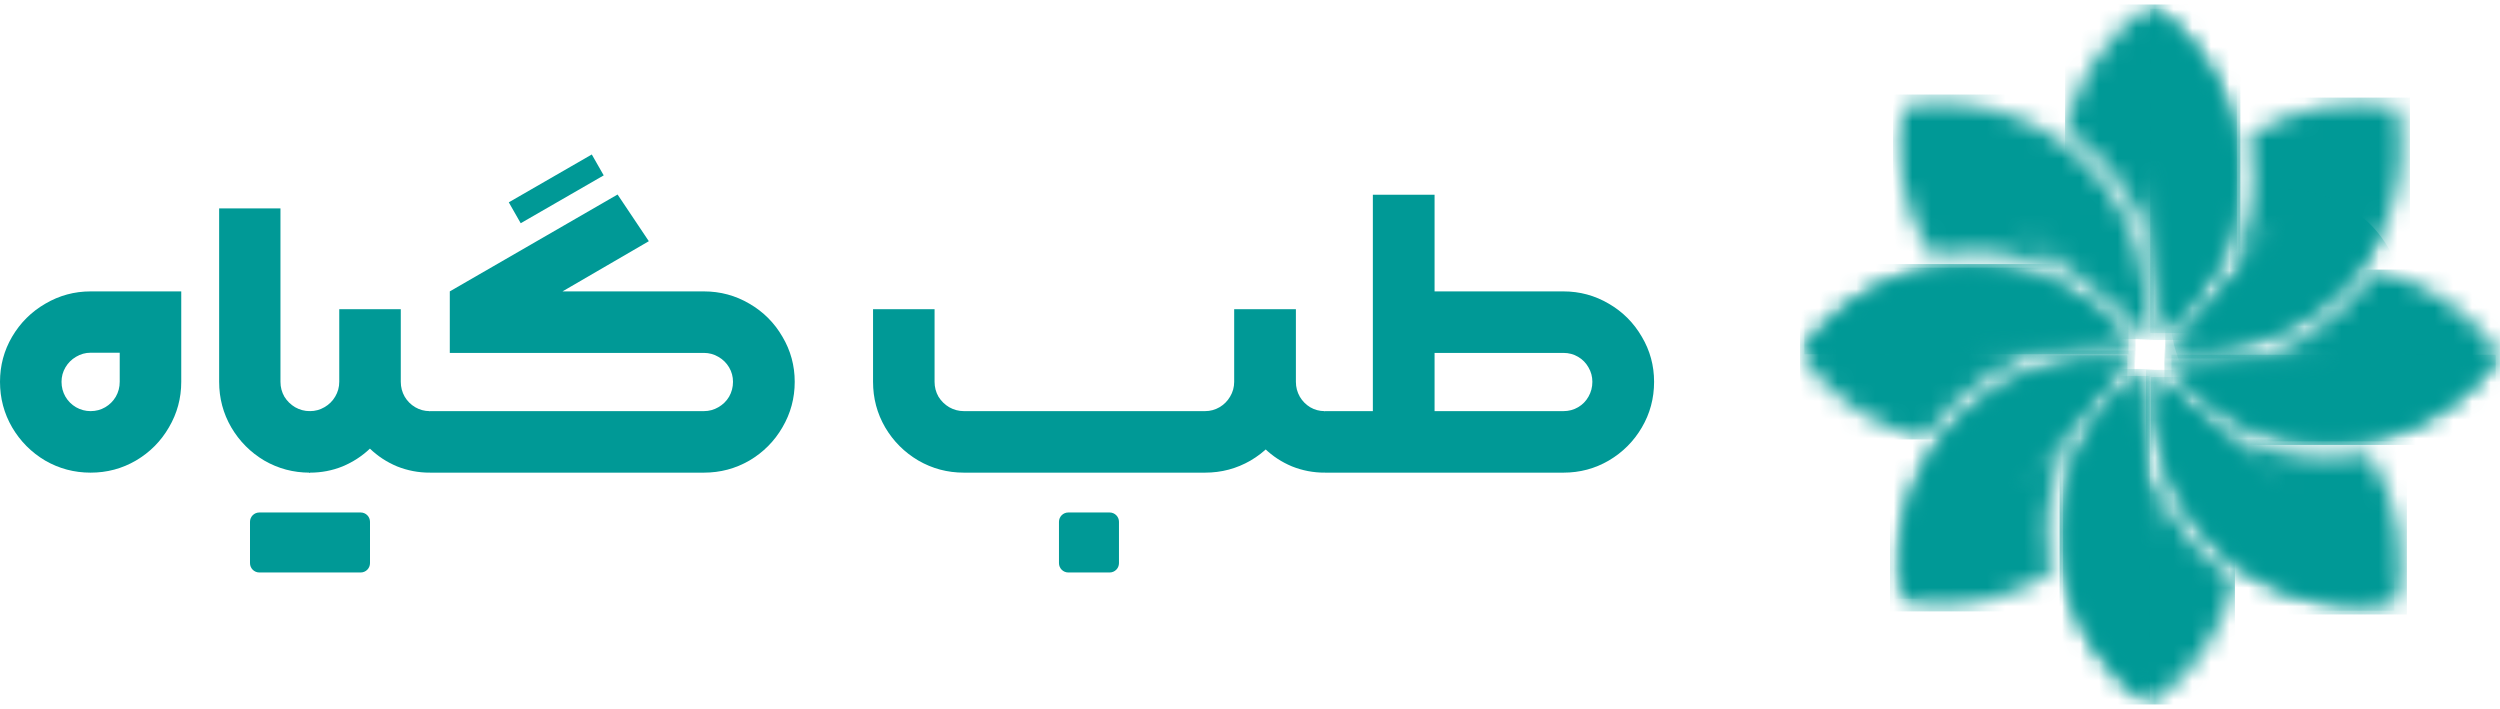 <svg width="134" height="38" viewBox="0 0 134 38" fill="none" xmlns="http://www.w3.org/2000/svg">
<path d="M4.857 25.334C3.978 25.334 3.165 25.117 2.418 24.685C1.678 24.245 1.089 23.652 0.649 22.905C0.216 22.158 0 21.345 0 20.466C0 19.593 0.216 18.787 0.649 18.048C1.089 17.301 1.682 16.711 2.429 16.278C3.176 15.839 3.985 15.619 4.857 15.619H9.715V20.466C9.715 21.345 9.495 22.158 9.055 22.905C8.623 23.652 8.033 24.245 7.286 24.685C6.546 25.117 5.737 25.334 4.857 25.334ZM4.857 22.036C5.144 22.036 5.405 21.966 5.643 21.827C5.88 21.687 6.068 21.499 6.208 21.262C6.348 21.017 6.417 20.752 6.417 20.466V18.906H4.857C4.578 18.906 4.317 18.979 4.072 19.126C3.835 19.265 3.647 19.454 3.507 19.691C3.367 19.928 3.298 20.187 3.298 20.466C3.298 20.752 3.367 21.017 3.507 21.262C3.647 21.499 3.835 21.687 4.072 21.827C4.317 21.966 4.578 22.036 4.857 22.036Z" fill="#009996"/>
<path d="M16.603 25.334C15.724 25.334 14.911 25.117 14.164 24.685C13.424 24.245 12.835 23.652 12.395 22.905C11.962 22.158 11.746 21.345 11.746 20.466V11.17H15.033V20.466C15.033 20.752 15.103 21.017 15.242 21.262C15.389 21.499 15.581 21.687 15.818 21.827C16.062 21.966 16.324 22.036 16.603 22.036L17.19 23.69L16.603 25.334Z" fill="#009996"/>
<path d="M16.572 25.334L16.028 23.69L16.582 22.036H16.614C16.893 22.036 17.151 21.966 17.389 21.827C17.633 21.687 17.825 21.499 17.964 21.262C18.111 21.017 18.184 20.752 18.184 20.466V16.572H21.482V20.466C21.482 20.752 21.552 21.017 21.691 21.262C21.831 21.499 22.019 21.687 22.256 21.827C22.494 21.966 22.752 22.036 23.031 22.036L23.628 23.69L23.031 25.334C22.424 25.334 21.841 25.222 21.283 24.999C20.732 24.768 20.247 24.451 19.828 24.046C19.402 24.451 18.913 24.768 18.362 24.999C17.811 25.222 17.228 25.334 16.614 25.334H16.572Z" fill="#009996"/>
<path d="M22.455 23.69L23.042 22.036H37.729C38.008 22.036 38.267 21.966 38.504 21.827C38.748 21.687 38.94 21.499 39.08 21.262C39.219 21.017 39.289 20.752 39.289 20.466C39.289 20.187 39.219 19.928 39.08 19.691C38.94 19.454 38.748 19.265 38.504 19.126C38.267 18.986 38.008 18.916 37.729 18.916H24.109V15.619L33.102 10.426L34.777 12.928L30.15 15.619H37.729C38.609 15.619 39.422 15.839 40.169 16.278C40.915 16.711 41.505 17.301 41.938 18.048C42.377 18.787 42.597 19.593 42.597 20.466C42.597 21.345 42.377 22.158 41.938 22.905C41.505 23.652 40.915 24.245 40.169 24.685C39.422 25.117 38.609 25.334 37.729 25.334H23.042L22.455 23.69ZM27.271 10.845L31.72 8.28L32.359 9.4L27.91 11.965L27.271 10.845Z" fill="#009996"/>
<path d="M70.999 25.334C70.392 25.334 69.809 25.222 69.251 24.999C68.699 24.768 68.214 24.451 67.795 24.046L67.251 20.497L69.449 19.136L69.46 20.466C69.46 20.752 69.53 21.017 69.669 21.262C69.809 21.499 69.994 21.687 70.224 21.827C70.461 21.966 70.72 22.036 70.999 22.036L71.585 23.69L70.999 25.334ZM51.663 25.334C50.784 25.334 49.971 25.117 49.224 24.685C48.477 24.245 47.884 23.652 47.444 22.905C47.011 22.158 46.795 21.345 46.795 20.466V16.572H50.093V20.466C50.093 20.752 50.163 21.017 50.302 21.262C50.449 21.499 50.641 21.687 50.878 21.827C51.122 21.966 51.384 22.036 51.663 22.036H64.592C64.871 22.036 65.129 21.966 65.367 21.827C65.604 21.687 65.792 21.499 65.932 21.262C66.079 21.017 66.152 20.752 66.152 20.466V16.572H69.46V20.466C69.46 21.345 69.24 22.158 68.8 22.905C68.368 23.652 67.778 24.245 67.031 24.685C66.284 25.117 65.471 25.334 64.592 25.334H51.663Z" fill="#009996"/>
<path d="M70.423 23.69L71.009 22.036H73.585V10.437H76.893V15.619H83.802C84.674 15.619 85.484 15.839 86.231 16.278C86.978 16.711 87.567 17.301 88 18.048C88.44 18.787 88.659 19.593 88.659 20.466C88.659 21.352 88.44 22.169 88 22.916C87.567 23.655 86.978 24.245 86.231 24.685C85.491 25.117 84.681 25.334 83.802 25.334H71.009L70.423 23.69ZM83.802 22.036C84.088 22.036 84.35 21.966 84.587 21.827C84.825 21.687 85.009 21.499 85.142 21.262C85.282 21.017 85.351 20.752 85.351 20.466C85.351 20.187 85.282 19.928 85.142 19.691C85.009 19.454 84.825 19.265 84.587 19.126C84.35 18.986 84.088 18.916 83.802 18.916H76.893V22.036H83.802Z" fill="#009996"/>
<path d="M59.477 27.469H57.261C56.985 27.469 56.761 27.693 56.761 27.969V30.185C56.761 30.461 56.985 30.685 57.261 30.685H59.477C59.753 30.685 59.977 30.461 59.977 30.185V27.969C59.977 27.693 59.753 27.469 59.477 27.469Z" fill="#009996"/>
<path d="M19.332 27.469H13.9C13.624 27.469 13.4 27.693 13.4 27.969V30.185C13.4 30.461 13.624 30.685 13.9 30.685H19.332C19.608 30.685 19.832 30.461 19.832 30.185V27.969C19.832 27.693 19.608 27.469 19.332 27.469Z" fill="#009996"/>
<mask id="mask0_197_235" style="mask-type:luminance" maskUnits="userSpaceOnUse" x="116" y="5" width="13" height="14">
<path fill-rule="evenodd" clip-rule="evenodd" d="M128.514 5.744C129.174 9.211 128.163 12.932 125.48 15.615C122.912 18.182 119.395 19.219 116.06 18.726L116.086 18.697C117.23 17.834 118.191 16.783 118.936 15.604L122.25 12.009L119.559 14.489C120.326 12.918 120.74 11.171 120.74 9.366C120.74 8.65 120.675 7.943 120.548 7.253C122.949 5.733 125.81 5.23 128.514 5.745" fill="white"/>
</mask>
<g mask="url(#mask0_197_235)">
<path d="M129.174 5.23H116.06V19.219H129.174V5.23Z" fill="#009996"/>
</g>
<mask id="mask1_197_235" style="mask-type:luminance" maskUnits="userSpaceOnUse" x="116" y="5" width="13" height="14">
<path fill-rule="evenodd" clip-rule="evenodd" d="M116.449 18.584C119.73 18.958 122.995 17.83 125.345 15.48C127.86 12.965 128.972 9.403 128.35 5.909C124.483 9.776 121.377 13.214 117.809 17.105C117.718 17.208 117.625 17.309 117.53 17.409C117.175 17.796 116.815 18.187 116.449 18.584Z" fill="white"/>
</mask>
<g mask="url(#mask1_197_235)">
<path d="M128.866 16.961V16.434C128.866 12.976 126.062 10.173 122.604 10.173C119.146 10.173 116.342 12.976 116.342 16.434V16.961C116.342 20.419 119.146 23.223 122.604 23.223C126.062 23.223 128.866 20.419 128.866 16.961Z" fill="#009996"/>
</g>
<mask id="mask2_197_235" style="mask-type:luminance" maskUnits="userSpaceOnUse" x="116" y="14" width="18" height="10">
<path fill-rule="evenodd" clip-rule="evenodd" d="M133.999 19.015C132.015 21.932 128.668 23.848 124.874 23.848C121.079 23.848 118.023 22.094 116.013 19.387L116.052 19.385C117.472 19.584 118.894 19.52 120.254 19.214L125.14 19.015L121.483 18.866C123.137 18.297 124.665 17.354 125.941 16.078C126.447 15.572 126.901 15.026 127.299 14.448C130.072 15.071 132.45 16.738 133.999 19.014" fill="white"/>
</mask>
<g mask="url(#mask2_197_235)">
<path d="M133.999 14.448H116.013V23.848H133.999V14.448Z" fill="#009996"/>
</g>
<mask id="mask3_197_235" style="mask-type:luminance" maskUnits="userSpaceOnUse" x="116" y="19" width="18" height="5">
<path fill-rule="evenodd" clip-rule="evenodd" d="M116.39 19.562C118.445 22.146 121.551 23.657 124.874 23.657C128.431 23.657 131.737 21.925 133.768 19.014C128.299 19.014 123.672 19.249 118.397 19.477C118.26 19.486 118.123 19.492 117.985 19.495C117.461 19.518 116.929 19.54 116.39 19.562Z" fill="white"/>
</mask>
<g mask="url(#mask3_197_235)">
<path d="M133.768 19.014H116.39V23.657H133.768V19.014Z" fill="#009996"/>
</g>
<mask id="mask4_197_235" style="mask-type:luminance" maskUnits="userSpaceOnUse" x="115" y="19" width="14" height="14">
<path fill-rule="evenodd" clip-rule="evenodd" d="M128.496 32.276C125.029 32.936 121.308 31.924 118.625 29.242C116.058 26.674 115.021 23.157 115.514 19.822L115.543 19.848C116.406 20.992 117.456 21.953 118.635 22.698L122.231 26.012L119.75 23.32C121.322 24.088 123.069 24.502 124.874 24.502C125.59 24.502 126.296 24.437 126.986 24.31C128.507 26.711 129.01 29.572 128.495 32.276" fill="white"/>
</mask>
<g mask="url(#mask4_197_235)">
<path d="M129.01 19.822H115.021V32.936H129.01V19.822Z" fill="#009996"/>
</g>
<mask id="mask5_197_235" style="mask-type:luminance" maskUnits="userSpaceOnUse" x="115" y="20" width="14" height="13">
<path fill-rule="evenodd" clip-rule="evenodd" d="M115.656 20.211C115.282 23.491 116.41 26.756 118.76 29.106C121.275 31.621 124.837 32.734 128.332 32.112C124.464 28.244 121.026 25.139 117.135 21.57C117.032 21.479 116.931 21.386 116.831 21.292C116.445 20.937 116.053 20.577 115.656 20.211Z" fill="white"/>
</mask>
<g mask="url(#mask5_197_235)">
<path d="M128.333 20.21H115.283V32.734H128.333V20.21Z" fill="#009996"/>
</g>
<mask id="mask6_197_235" style="mask-type:luminance" maskUnits="userSpaceOnUse" x="110" y="19" width="10" height="19">
<path fill-rule="evenodd" clip-rule="evenodd" d="M115.226 37.761C112.308 35.777 110.392 32.43 110.392 28.636C110.392 24.842 112.147 21.785 114.854 19.776L114.855 19.815C114.656 21.234 114.72 22.656 115.027 24.017L115.226 28.902L115.375 25.245C115.944 26.899 116.886 28.427 118.163 29.704C118.669 30.21 119.215 30.663 119.792 31.062C119.169 33.835 117.502 36.213 115.226 37.761Z" fill="white"/>
</mask>
<g mask="url(#mask6_197_235)">
<path d="M119.792 19.776H110.392V37.761H119.792V19.776Z" fill="#009996"/>
</g>
<mask id="mask7_197_235" style="mask-type:luminance" maskUnits="userSpaceOnUse" x="110" y="20" width="6" height="18">
<path fill-rule="evenodd" clip-rule="evenodd" d="M114.678 20.151C112.094 22.206 110.583 25.313 110.583 28.636C110.583 32.193 112.316 35.499 115.226 37.53C115.226 32.061 114.991 27.433 114.763 22.159C114.755 22.022 114.749 21.884 114.745 21.747C114.723 21.223 114.701 20.691 114.679 20.151" fill="white"/>
</mask>
<g mask="url(#mask7_197_235)">
<path d="M115.226 20.151H110.583V37.53H115.226V20.151Z" fill="#009996"/>
</g>
<mask id="mask8_197_235" style="mask-type:luminance" maskUnits="userSpaceOnUse" x="101" y="19" width="14" height="14">
<path fill-rule="evenodd" clip-rule="evenodd" d="M101.964 32.257C101.304 28.791 102.316 25.07 104.999 22.387C107.566 19.819 111.083 18.783 114.419 19.276L114.392 19.304C113.248 20.168 112.287 21.218 111.542 22.397L108.228 25.993L110.92 23.512C110.152 25.084 109.738 26.83 109.738 28.636C109.738 29.352 109.803 30.058 109.93 30.748C107.529 32.269 104.668 32.772 101.964 32.257" fill="white"/>
</mask>
<g mask="url(#mask8_197_235)">
<path d="M114.418 18.783H101.304V32.772H114.418V18.783Z" fill="#009996"/>
</g>
<mask id="mask9_197_235" style="mask-type:luminance" maskUnits="userSpaceOnUse" x="101" y="19" width="14" height="14">
<path fill-rule="evenodd" clip-rule="evenodd" d="M114.029 19.417C110.749 19.043 107.484 20.171 105.134 22.521C102.619 25.036 101.506 28.598 102.128 32.093C105.996 28.225 109.101 24.787 112.67 20.896C112.761 20.793 112.854 20.692 112.948 20.592C113.303 20.206 113.663 19.814 114.029 19.417Z" fill="white"/>
</mask>
<g mask="url(#mask9_197_235)">
<path d="M114.029 19.043H101.506V32.093H114.029V19.043Z" fill="#009996"/>
</g>
<mask id="mask10_197_235" style="mask-type:luminance" maskUnits="userSpaceOnUse" x="96" y="14" width="19" height="10">
<path fill-rule="evenodd" clip-rule="evenodd" d="M96.48 18.988C98.464 16.07 101.81 14.154 105.605 14.154C109.399 14.154 112.456 15.909 114.465 18.616L114.426 18.617C113.007 18.418 111.585 18.482 110.224 18.789L105.338 18.988L108.996 19.137C107.341 19.706 105.814 20.648 104.537 21.924C104.031 22.431 103.578 22.977 103.179 23.554C100.406 22.931 98.028 21.264 96.48 18.988Z" fill="white"/>
</mask>
<g mask="url(#mask10_197_235)">
<path d="M114.465 14.154H96.48V23.554H114.465V14.154Z" fill="#009996"/>
</g>
<mask id="mask11_197_235" style="mask-type:luminance" maskUnits="userSpaceOnUse" x="96" y="14" width="19" height="5">
<path fill-rule="evenodd" clip-rule="evenodd" d="M114.089 18.439C112.034 15.855 108.928 14.345 105.605 14.345C102.048 14.345 98.742 16.077 96.711 18.987C102.18 18.987 106.807 18.752 112.082 18.524C112.219 18.516 112.356 18.51 112.494 18.506C113.018 18.484 113.55 18.461 114.089 18.439Z" fill="white"/>
</mask>
<g mask="url(#mask11_197_235)">
<path d="M114.089 14.345H96.711V18.988H114.089V14.345Z" fill="#009996"/>
</g>
<mask id="mask12_197_235" style="mask-type:luminance" maskUnits="userSpaceOnUse" x="101" y="5" width="15" height="14">
<path fill-rule="evenodd" clip-rule="evenodd" d="M101.983 5.726C105.449 5.066 109.17 6.077 111.854 8.76C114.421 11.327 115.457 14.845 114.964 18.18L114.936 18.154C114.072 17.009 113.022 16.049 111.843 15.304L108.247 11.99L110.728 14.681C109.156 13.914 107.41 13.5 105.604 13.5C104.889 13.5 104.182 13.565 103.492 13.692C101.971 11.291 101.469 8.43 101.983 5.726" fill="white"/>
</mask>
<g mask="url(#mask12_197_235)">
<path d="M115.457 5.066H101.468V18.18H115.457V5.066Z" fill="#009996"/>
</g>
<mask id="mask13_197_235" style="mask-type:luminance" maskUnits="userSpaceOnUse" x="110" y="0" width="11" height="19">
<path fill-rule="evenodd" clip-rule="evenodd" d="M115.253 0.24C118.17 2.225 120.086 5.571 120.086 9.366C120.086 13.16 118.332 16.217 115.625 18.227L115.623 18.188C115.822 16.768 115.758 15.346 115.452 13.986L115.253 9.1L115.104 12.757C114.535 11.103 113.592 9.575 112.316 8.299C111.81 7.792 111.264 7.339 110.687 6.941C111.309 4.167 112.976 1.789 115.253 0.241" fill="white"/>
</mask>
<g mask="url(#mask13_197_235)">
<path d="M120.086 0.24H110.687V18.226H120.086V0.24Z" fill="#009996"/>
</g>
<mask id="mask14_197_235" style="mask-type:luminance" maskUnits="userSpaceOnUse" x="115" y="0" width="5" height="18">
<path fill-rule="evenodd" clip-rule="evenodd" d="M115.801 17.85C118.385 15.795 119.896 12.689 119.896 9.366C119.896 5.809 118.164 2.503 115.253 0.472C115.253 5.941 115.488 10.568 115.716 15.843C115.725 15.98 115.73 16.117 115.734 16.255C115.756 16.779 115.779 17.311 115.801 17.85Z" fill="white"/>
</mask>
<g mask="url(#mask14_197_235)">
<path d="M119.896 0.472H115.253V17.85H119.896V0.472Z" fill="#009996"/>
</g>
</svg>
